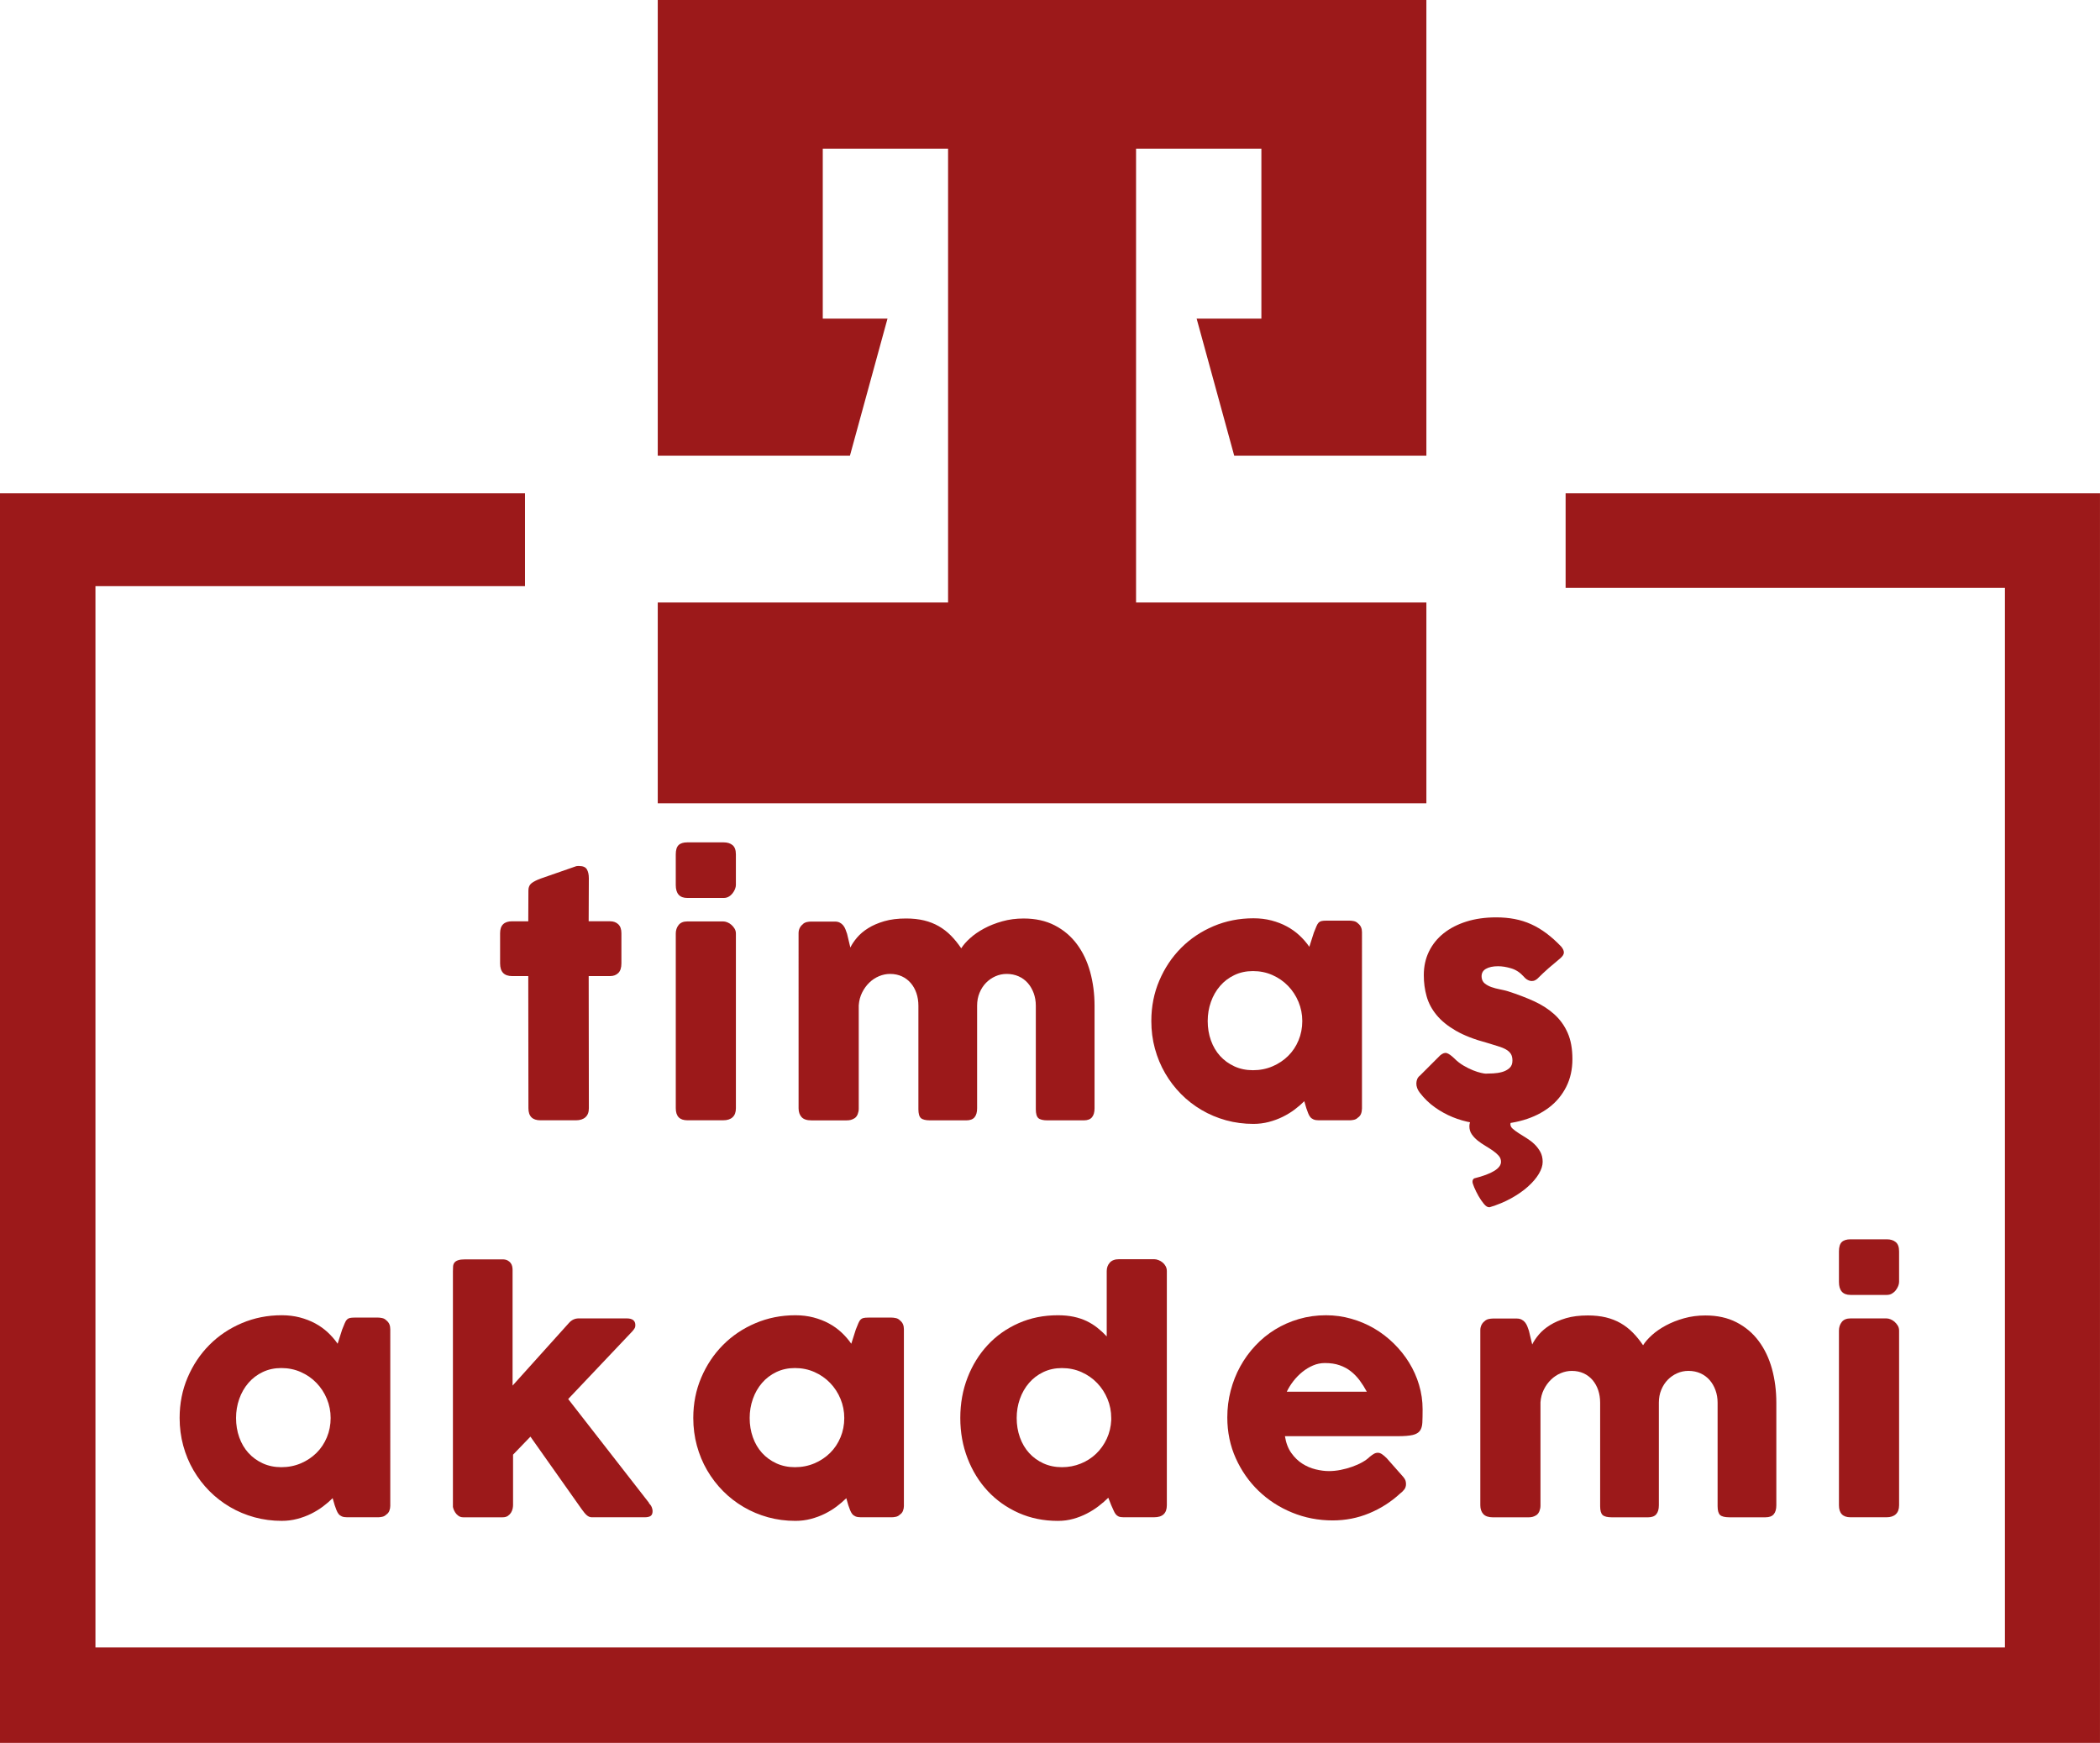 <?xml version="1.0" encoding="utf-8"?>
<!-- Generator: Adobe Illustrator 24.1.2, SVG Export Plug-In . SVG Version: 6.00 Build 0)  -->
<svg version="1.1" id="katman_1" xmlns="http://www.w3.org/2000/svg" xmlns:xlink="http://www.w3.org/1999/xlink" x="0px" y="0px"
	 viewBox="0 0 133.946 111.169" enable-background="new 0 0 133.946 111.169" xml:space="preserve">
<g>
	<path fill="#9C191A" d="M33.486,31.463c0,1.937,0,3.874,0,5.925c-9.181,0-18.23,0-27.398,0c0,22.605,0,45.095,0,67.692
		c40.543,0,81.121,0,121.794,0c0-22.49,0-44.98,0-67.586c-9.285,0-18.534,0-28.021,0c0-2.083,0-4.057,0-6.031
		c11.361,0,22.723,0,34.084,0c0,26.569,0,53.137,0,79.706c-44.648,0-89.297,0-133.946,0C0,84.6,0,58.032,0,31.463
		C11.162,31.463,22.324,31.463,33.486,31.463z"/>
	<polygon fill="#9C191A" points="90.98,29.069 78.724,29.069 76.326,20.323 80.456,20.323 80.456,9.484 72.462,9.484 
		72.462,38.43 90.98,38.43 90.98,51.24 66.467,51.24 41.954,51.24 41.954,38.43 60.472,38.43 
		60.472,9.484 52.479,9.484 52.479,20.323 56.608,20.323 54.211,29.069 41.954,29.069 41.954,0 66.467,0 90.98,0 	
		"/>
	<g>
		<path fill="#9C191A" d="M33.704,56.795c0-0.206,0.068-0.361,0.205-0.465c0.136-0.103,0.331-0.201,0.584-0.294
			l2.267-0.789c0.034-0.007,0.065-0.01,0.095-0.01s0.058,0,0.085,0c0.246,0,0.411,0.072,0.494,0.215
			c0.084,0.143,0.125,0.331,0.125,0.564l-0.011,2.747h1.369c0.213,0,0.386,0.064,0.519,0.19
			c0.133,0.127,0.2,0.316,0.2,0.569v1.928c0,0.279-0.067,0.484-0.2,0.613c-0.134,0.131-0.306,0.195-0.519,0.195
			H37.549l0.011,8.43c0,0.254-0.073,0.445-0.22,0.574c-0.146,0.131-0.349,0.195-0.609,0.195h-2.257
			c-0.513,0-0.769-0.256-0.769-0.769l-0.01-8.43h-1.028c-0.513,0-0.769-0.27-0.769-0.808v-1.928
			c0-0.506,0.256-0.759,0.769-0.759h1.028L33.704,56.795z"/>
		<path fill="#9C191A" d="M43.103,54.498c0-0.28,0.06-0.478,0.18-0.594c0.119-0.117,0.306-0.175,0.559-0.175h2.317
			c0.233,0,0.421,0.058,0.564,0.175c0.143,0.117,0.215,0.315,0.215,0.594v1.948c0,0.08-0.018,0.166-0.055,0.26
			c-0.037,0.093-0.088,0.183-0.155,0.27c-0.066,0.086-0.148,0.159-0.244,0.215
			c-0.097,0.057-0.205,0.085-0.325,0.085h-2.317c-0.492,0-0.739-0.276-0.739-0.829V54.498z M43.103,59.551
			c0-0.213,0.06-0.396,0.18-0.549c0.119-0.153,0.306-0.23,0.559-0.23h2.287c0.08,0,0.166,0.019,0.26,0.055
			c0.093,0.037,0.18,0.09,0.26,0.16c0.08,0.07,0.148,0.151,0.205,0.244c0.057,0.093,0.085,0.2,0.085,0.319
			v11.137c0,0.254-0.07,0.445-0.21,0.574c-0.14,0.131-0.34,0.195-0.599,0.195h-2.287
			c-0.492,0-0.739-0.256-0.739-0.769V59.551z"/>
		<path fill="#9C191A" d="M51.193,58.951c0.087-0.073,0.178-0.119,0.275-0.14c0.096-0.02,0.188-0.03,0.274-0.03
			h1.508c0.12,0,0.223,0.021,0.31,0.065c0.087,0.044,0.16,0.102,0.22,0.175c0.06,0.073,0.108,0.156,0.144,0.249
			c0.037,0.093,0.071,0.19,0.105,0.289l0.21,0.877c0.1-0.206,0.243-0.418,0.43-0.638
			c0.186-0.219,0.422-0.418,0.709-0.597c0.286-0.179,0.627-0.327,1.024-0.443c0.396-0.116,0.861-0.174,1.394-0.174
			c0.419,0,0.8,0.042,1.144,0.124c0.343,0.083,0.656,0.206,0.939,0.369c0.283,0.163,0.541,0.362,0.774,0.598
			c0.233,0.236,0.452,0.507,0.659,0.812c0.126-0.206,0.315-0.422,0.565-0.647c0.249-0.226,0.547-0.432,0.894-0.618
			c0.346-0.186,0.733-0.339,1.16-0.458c0.425-0.12,0.878-0.179,1.358-0.179c0.758,0,1.422,0.146,1.987,0.439
			c0.566,0.292,1.036,0.691,1.413,1.196c0.376,0.504,0.658,1.094,0.844,1.768c0.185,0.675,0.281,1.395,0.281,2.16
			v6.543c0,0.254-0.056,0.445-0.166,0.574c-0.11,0.131-0.285,0.195-0.524,0.195h-2.307
			c-0.286,0-0.483-0.049-0.589-0.145c-0.107-0.096-0.16-0.284-0.16-0.565v-6.602c0-0.285-0.045-0.552-0.135-0.799
			c-0.09-0.246-0.215-0.461-0.374-0.644c-0.16-0.183-0.355-0.327-0.584-0.43
			c-0.231-0.102-0.485-0.155-0.764-0.155c-0.254,0-0.493,0.05-0.719,0.15c-0.227,0.1-0.425,0.239-0.599,0.415
			c-0.173,0.177-0.312,0.39-0.415,0.64c-0.104,0.249-0.155,0.524-0.155,0.823v6.543
			c0,0.254-0.055,0.445-0.165,0.574c-0.11,0.131-0.285,0.195-0.525,0.195h-0.209h-0.08h-2.017
			c-0.286,0-0.483-0.049-0.589-0.145c-0.107-0.096-0.16-0.284-0.16-0.565v-6.602c0-0.285-0.042-0.552-0.125-0.799
			c-0.084-0.246-0.203-0.461-0.36-0.644c-0.157-0.183-0.346-0.327-0.569-0.43
			c-0.223-0.102-0.474-0.155-0.754-0.155c-0.239,0-0.474,0.049-0.704,0.145c-0.23,0.096-0.436,0.233-0.619,0.41
			c-0.183,0.177-0.336,0.388-0.459,0.634c-0.123,0.246-0.195,0.519-0.215,0.82v6.593
			c0,0.113-0.022,0.227-0.065,0.339c-0.043,0.113-0.108,0.2-0.195,0.26c-0.087,0.054-0.168,0.09-0.245,0.11
			c-0.077,0.02-0.165,0.03-0.265,0.03h-2.257c-0.287,0-0.493-0.07-0.62-0.21
			c-0.126-0.14-0.19-0.327-0.19-0.559V59.519c0-0.126,0.028-0.243,0.085-0.349
			c0.057-0.106,0.135-0.189,0.235-0.249L51.193,58.951z"/>
		<path fill="#9C191A" d="M86.87,70.719c0,0.113-0.019,0.221-0.06,0.324c-0.04,0.104-0.107,0.185-0.2,0.245
			c-0.073,0.073-0.16,0.12-0.26,0.139c-0.1,0.02-0.187,0.03-0.26,0.03h-1.968
			c-0.14,0-0.252-0.018-0.339-0.055c-0.086-0.037-0.157-0.088-0.21-0.155c-0.054-0.067-0.099-0.149-0.135-0.245
			c-0.036-0.096-0.074-0.201-0.115-0.314l-0.13-0.449c-0.179,0.179-0.384,0.356-0.613,0.529
			c-0.23,0.173-0.484,0.328-0.76,0.465c-0.277,0.137-0.573,0.246-0.889,0.329c-0.317,0.083-0.645,0.124-0.984,0.124
			c-0.606,0-1.187-0.076-1.743-0.229c-0.556-0.154-1.075-0.371-1.558-0.655c-0.483-0.283-0.921-0.622-1.313-1.018
			c-0.393-0.396-0.73-0.838-1.013-1.324c-0.283-0.485-0.501-1.01-0.655-1.573
			c-0.154-0.562-0.229-1.15-0.229-1.763c0-0.925,0.17-1.786,0.51-2.581c0.339-0.796,0.802-1.489,1.387-2.078
			c0.587-0.59,1.275-1.052,2.068-1.389c0.793-0.336,1.641-0.504,2.547-0.504c0.412,0,0.798,0.046,1.154,0.14
			c0.356,0.093,0.683,0.22,0.979,0.38c0.296,0.16,0.565,0.351,0.804,0.574c0.24,0.223,0.45,0.465,0.629,0.724
			l0.29-0.908c0.067-0.166,0.122-0.301,0.165-0.405c0.044-0.103,0.09-0.18,0.14-0.23
			c0.05-0.05,0.111-0.083,0.184-0.1c0.073-0.017,0.177-0.025,0.31-0.025h1.489
			c0.073,0,0.16,0.01,0.26,0.03c0.1,0.02,0.186,0.067,0.26,0.14c0.093,0.073,0.16,0.157,0.2,0.25
			c0.04,0.093,0.06,0.199,0.06,0.32V70.719z M77.032,65.125c0,0.44,0.068,0.851,0.205,1.234
			c0.137,0.383,0.33,0.715,0.584,0.994c0.254,0.279,0.557,0.501,0.914,0.664
			c0.356,0.163,0.75,0.245,1.183,0.245c0.446,0,0.861-0.082,1.244-0.245c0.383-0.163,0.716-0.385,0.999-0.664
			c0.284-0.279,0.505-0.611,0.664-0.994c0.16-0.383,0.24-0.794,0.24-1.234c0-0.425-0.08-0.831-0.24-1.218
			c-0.16-0.386-0.38-0.725-0.664-1.019c-0.283-0.293-0.616-0.524-0.999-0.694
			c-0.383-0.17-0.797-0.255-1.244-0.255c-0.433,0-0.827,0.085-1.183,0.255c-0.357,0.169-0.661,0.401-0.914,0.694
			c-0.254,0.294-0.448,0.633-0.584,1.019C77.1,64.293,77.032,64.699,77.032,65.125z"/>
		<path fill="#9C191A" d="M92.764,67.512c0.179,0.18,0.374,0.332,0.584,0.455c0.21,0.123,0.411,0.223,0.604,0.3
			c0.194,0.077,0.363,0.132,0.509,0.164c0.146,0.033,0.246,0.05,0.3,0.05c0.127,0,0.288-0.005,0.484-0.016
			c0.196-0.01,0.385-0.039,0.564-0.089c0.18-0.05,0.335-0.132,0.465-0.245c0.13-0.113,0.195-0.273,0.195-0.479
			c0-0.186-0.036-0.335-0.11-0.445c-0.075-0.11-0.181-0.202-0.321-0.279c-0.139-0.077-0.311-0.145-0.513-0.205
			c-0.204-0.06-0.432-0.131-0.685-0.21c-0.799-0.213-1.458-0.469-1.978-0.769
			c-0.519-0.3-0.93-0.634-1.233-1.003c-0.304-0.369-0.515-0.767-0.634-1.194
			c-0.121-0.427-0.18-0.875-0.18-1.348c0-0.552,0.11-1.056,0.329-1.508c0.221-0.452,0.533-0.841,0.939-1.164
			c0.407-0.322,0.892-0.572,1.458-0.749c0.567-0.177,1.196-0.265,1.889-0.265c0.419,0,0.812,0.035,1.178,0.105
			c0.367,0.07,0.716,0.18,1.05,0.33c0.333,0.15,0.657,0.343,0.973,0.579c0.317,0.237,0.632,0.518,0.944,0.845
			c0.113,0.133,0.172,0.258,0.175,0.374c0.004,0.117-0.072,0.241-0.224,0.374
			c-0.26,0.213-0.508,0.423-0.745,0.629c-0.236,0.207-0.48,0.437-0.734,0.69
			c-0.08,0.066-0.16,0.107-0.24,0.124c-0.079,0.017-0.156,0.015-0.229-0.005
			c-0.073-0.019-0.142-0.054-0.21-0.1c-0.067-0.046-0.127-0.104-0.179-0.169
			c-0.234-0.26-0.5-0.435-0.8-0.524c-0.3-0.09-0.579-0.135-0.839-0.135c-0.327,0-0.586,0.057-0.779,0.17
			c-0.193,0.113-0.283,0.286-0.269,0.519c0.013,0.173,0.078,0.308,0.195,0.405
			c0.116,0.096,0.26,0.174,0.429,0.235c0.17,0.06,0.35,0.107,0.539,0.144c0.19,0.037,0.365,0.079,0.524,0.126
			c0.6,0.193,1.148,0.402,1.648,0.629c0.5,0.227,0.933,0.505,1.298,0.834c0.366,0.329,0.651,0.724,0.854,1.184
			c0.204,0.46,0.305,1.018,0.305,1.678s-0.132,1.249-0.394,1.768c-0.263,0.52-0.624,0.956-1.084,1.308
			c-0.46,0.353-1.004,0.623-1.634,0.809c-0.629,0.185-1.306,0.279-2.032,0.279c-0.412,0-0.832-0.037-1.258-0.11
			c-0.425-0.073-0.839-0.191-1.239-0.355c-0.399-0.163-0.779-0.373-1.138-0.629
			c-0.36-0.256-0.68-0.568-0.96-0.934c-0.073-0.093-0.128-0.191-0.165-0.295c-0.037-0.102-0.054-0.205-0.05-0.305
			c0.004-0.099,0.023-0.19,0.06-0.274c0.037-0.083,0.095-0.155,0.174-0.215l1.289-1.289
			c0.16-0.133,0.301-0.179,0.424-0.139C92.412,67.212,92.57,67.326,92.764,67.512z M96.559,71.358
			c-0.146,0.1-0.22,0.216-0.22,0.35c0,0.106,0.051,0.205,0.155,0.294c0.104,0.09,0.231,0.184,0.38,0.28
			c0.149,0.096,0.315,0.2,0.494,0.31s0.345,0.237,0.495,0.379c0.149,0.143,0.276,0.306,0.379,0.489
			c0.102,0.184,0.155,0.399,0.155,0.645c0,0.239-0.082,0.496-0.245,0.769c-0.163,0.273-0.393,0.542-0.689,0.808
			c-0.296,0.267-0.651,0.514-1.065,0.745c-0.412,0.229-0.872,0.421-1.378,0.574H94.971
			c-0.1,0-0.21-0.074-0.329-0.221c-0.121-0.146-0.234-0.312-0.34-0.499c-0.106-0.187-0.196-0.368-0.27-0.545
			c-0.073-0.175-0.11-0.294-0.11-0.355c0-0.106,0.037-0.179,0.11-0.22c1.139-0.286,1.708-0.639,1.708-1.058
			c0-0.146-0.05-0.277-0.15-0.39c-0.1-0.113-0.224-0.221-0.374-0.324c-0.15-0.104-0.312-0.206-0.485-0.31
			c-0.173-0.104-0.334-0.214-0.484-0.334c-0.15-0.12-0.274-0.254-0.374-0.4
			c-0.1-0.146-0.15-0.316-0.15-0.51c0-0.073,0.01-0.148,0.031-0.224c0.019-0.077,0.075-0.161,0.169-0.255
			H96.559z"/>
		<path fill="#9C191A" d="M24.894,96.039c0,0.113-0.02,0.221-0.06,0.325c-0.04,0.104-0.107,0.185-0.2,0.245
			c-0.073,0.073-0.16,0.119-0.26,0.139c-0.1,0.021-0.187,0.03-0.26,0.03h-1.968
			c-0.139,0-0.253-0.018-0.339-0.055c-0.087-0.037-0.156-0.088-0.21-0.155c-0.053-0.067-0.098-0.149-0.135-0.245
			s-0.075-0.201-0.115-0.315l-0.13-0.449c-0.18,0.179-0.385,0.356-0.615,0.529
			c-0.23,0.173-0.483,0.328-0.759,0.465c-0.277,0.137-0.573,0.246-0.889,0.329
			c-0.317,0.083-0.644,0.124-0.984,0.124c-0.606,0-1.187-0.076-1.743-0.229c-0.556-0.154-1.075-0.371-1.558-0.655
			c-0.483-0.283-0.92-0.622-1.314-1.018c-0.393-0.397-0.73-0.838-1.014-1.324
			c-0.283-0.485-0.501-1.01-0.654-1.573c-0.153-0.562-0.23-1.15-0.23-1.763c0-0.925,0.17-1.786,0.51-2.581
			c0.34-0.796,0.802-1.489,1.388-2.078c0.586-0.59,1.275-1.052,2.068-1.389c0.793-0.337,1.641-0.505,2.547-0.505
			c0.413,0,0.797,0.048,1.153,0.14c0.356,0.094,0.683,0.22,0.979,0.379c0.296,0.16,0.565,0.351,0.804,0.574
			c0.24,0.223,0.449,0.465,0.629,0.724l0.29-0.908c0.066-0.167,0.121-0.301,0.165-0.405
			c0.043-0.104,0.09-0.179,0.14-0.229c0.05-0.05,0.112-0.084,0.185-0.1c0.073-0.017,0.176-0.026,0.31-0.026
			h1.488c0.073,0,0.16,0.01,0.26,0.031c0.1,0.019,0.186,0.066,0.26,0.139c0.093,0.074,0.16,0.157,0.2,0.25
			c0.04,0.094,0.06,0.2,0.06,0.319V96.039z M15.056,90.445c0,0.44,0.068,0.851,0.205,1.234
			c0.136,0.383,0.331,0.715,0.584,0.994c0.253,0.279,0.558,0.501,0.914,0.665c0.356,0.163,0.751,0.245,1.184,0.245
			c0.446,0,0.86-0.082,1.244-0.245c0.382-0.163,0.716-0.385,0.999-0.665c0.283-0.279,0.504-0.611,0.664-0.994
			c0.16-0.383,0.24-0.794,0.24-1.234c0-0.425-0.08-0.831-0.24-1.218c-0.16-0.387-0.381-0.726-0.664-1.019
			c-0.283-0.293-0.616-0.524-0.999-0.694c-0.384-0.17-0.798-0.255-1.244-0.255c-0.433,0-0.828,0.085-1.184,0.255
			c-0.356,0.169-0.661,0.401-0.914,0.694c-0.253,0.294-0.448,0.633-0.584,1.019
			C15.124,89.614,15.056,90.02,15.056,90.445z"/>
		<path fill="#9C191A" d="M28.889,81.086c0-0.112,0.003-0.216,0.01-0.31c0.007-0.093,0.035-0.173,0.085-0.239
			c0.05-0.067,0.128-0.118,0.235-0.155c0.106-0.037,0.256-0.055,0.449-0.055h2.387c0.126,0,0.231,0.022,0.315,0.065
			c0.083,0.044,0.15,0.099,0.2,0.165c0.05,0.067,0.083,0.139,0.099,0.215c0.017,0.077,0.025,0.149,0.025,0.215v7.392
			l3.596-3.996c0.173-0.194,0.379-0.29,0.619-0.29h3.067c0.366,0,0.549,0.144,0.549,0.429
			c0,0.074-0.012,0.134-0.035,0.18c-0.023,0.046-0.071,0.113-0.144,0.2l-4.105,4.334l5.164,6.633h-0.02
			c0.086,0.086,0.148,0.174,0.185,0.265c0.036,0.089,0.055,0.171,0.055,0.244c0,0.154-0.042,0.259-0.125,0.315
			c-0.084,0.057-0.209,0.085-0.375,0.085H37.749c-0.113,0-0.22-0.043-0.32-0.129
			c-0.099-0.087-0.21-0.217-0.329-0.39l-3.267-4.625l-1.108,1.149v3.226c0,0.053-0.009,0.123-0.025,0.21
			c-0.017,0.086-0.05,0.172-0.1,0.255c-0.05,0.083-0.118,0.155-0.205,0.215c-0.087,0.06-0.2,0.09-0.34,0.09
			h-2.507c-0.119,0-0.223-0.032-0.309-0.095c-0.087-0.064-0.155-0.134-0.205-0.215
			c-0.05-0.079-0.086-0.155-0.11-0.224c-0.023-0.071-0.035-0.112-0.035-0.125V81.086z"/>
		<path fill="#9C191A" d="M57.656,96.039c0,0.113-0.02,0.221-0.06,0.325c-0.04,0.104-0.107,0.185-0.2,0.245
			c-0.073,0.073-0.16,0.119-0.26,0.139c-0.1,0.021-0.187,0.03-0.26,0.03h-1.968
			c-0.14,0-0.253-0.018-0.34-0.055c-0.086-0.037-0.156-0.088-0.21-0.155c-0.053-0.067-0.098-0.149-0.135-0.245
			c-0.037-0.096-0.075-0.201-0.115-0.315L53.98,95.56c-0.18,0.179-0.385,0.356-0.615,0.529
			c-0.23,0.173-0.483,0.328-0.759,0.465c-0.277,0.137-0.573,0.246-0.889,0.329
			c-0.316,0.083-0.644,0.124-0.984,0.124c-0.606,0-1.187-0.076-1.743-0.229c-0.556-0.154-1.075-0.371-1.558-0.655
			c-0.483-0.283-0.92-0.622-1.314-1.018c-0.393-0.397-0.73-0.838-1.014-1.324
			c-0.283-0.485-0.501-1.01-0.654-1.573c-0.153-0.562-0.23-1.15-0.23-1.763c0-0.925,0.17-1.786,0.51-2.581
			c0.34-0.796,0.802-1.489,1.388-2.078c0.586-0.59,1.275-1.052,2.068-1.389c0.793-0.337,1.641-0.505,2.547-0.505
			c0.413,0,0.797,0.048,1.153,0.14c0.356,0.094,0.683,0.22,0.979,0.379c0.296,0.16,0.564,0.351,0.804,0.574
			c0.24,0.223,0.449,0.465,0.629,0.724l0.289-0.908c0.067-0.167,0.121-0.301,0.165-0.405
			c0.043-0.104,0.09-0.179,0.14-0.229c0.05-0.05,0.112-0.084,0.184-0.1
			c0.073-0.017,0.176-0.026,0.31-0.026h1.488c0.073,0,0.16,0.01,0.26,0.031
			c0.1,0.019,0.187,0.066,0.26,0.139c0.093,0.074,0.16,0.157,0.2,0.25c0.04,0.094,0.06,0.2,0.06,0.319
			V96.039z M47.817,90.445c0,0.44,0.068,0.851,0.205,1.234c0.136,0.383,0.331,0.715,0.584,0.994
			c0.253,0.279,0.558,0.501,0.914,0.665c0.356,0.163,0.751,0.245,1.184,0.245c0.446,0,0.86-0.082,1.244-0.245
			c0.382-0.163,0.716-0.385,0.999-0.665c0.283-0.279,0.504-0.611,0.664-0.994c0.16-0.383,0.24-0.794,0.24-1.234
			c0-0.425-0.08-0.831-0.24-1.218c-0.16-0.387-0.381-0.726-0.664-1.019c-0.283-0.293-0.617-0.524-0.999-0.694
			c-0.383-0.17-0.798-0.255-1.244-0.255c-0.433,0-0.828,0.085-1.184,0.255c-0.356,0.169-0.661,0.401-0.914,0.694
			c-0.253,0.294-0.448,0.633-0.584,1.019C47.885,89.614,47.817,90.02,47.817,90.445z"/>
		<path fill="#9C191A" d="M70.691,95.53c-0.18,0.179-0.385,0.358-0.615,0.534c-0.229,0.177-0.479,0.335-0.749,0.474
			c-0.269,0.14-0.56,0.254-0.869,0.34c-0.31,0.087-0.638,0.13-0.984,0.13c-0.906,0-1.74-0.17-2.502-0.508
			c-0.762-0.34-1.418-0.805-1.968-1.394c-0.549-0.589-0.979-1.284-1.288-2.083
			c-0.31-0.8-0.465-1.658-0.465-2.578c0-0.925,0.155-1.786,0.465-2.581c0.309-0.796,0.74-1.489,1.288-2.078
			c0.55-0.59,1.206-1.052,1.968-1.389c0.762-0.337,1.596-0.505,2.502-0.505c0.367,0,0.701,0.032,1.004,0.095
			c0.302,0.064,0.58,0.155,0.829,0.275c0.25,0.12,0.479,0.263,0.689,0.43c0.21,0.166,0.409,0.349,0.595,0.549
			v-4.165c0-0.213,0.065-0.393,0.195-0.539c0.129-0.146,0.324-0.22,0.584-0.22h2.247
			c0.086,0,0.178,0.018,0.274,0.055c0.096,0.037,0.185,0.088,0.265,0.155c0.08,0.066,0.145,0.146,0.195,0.239
			c0.05,0.094,0.075,0.196,0.075,0.31v14.932c0,0.513-0.271,0.769-0.81,0.769h-1.958
			c-0.133,0-0.235-0.017-0.31-0.05c-0.073-0.033-0.134-0.082-0.184-0.145c-0.05-0.063-0.095-0.143-0.135-0.239
			c-0.039-0.096-0.089-0.209-0.15-0.335L70.691,95.53z M64.848,90.445c0,0.44,0.068,0.851,0.205,1.234
			c0.137,0.383,0.331,0.715,0.584,0.994c0.252,0.279,0.557,0.501,0.913,0.665c0.357,0.163,0.751,0.245,1.184,0.245
			c0.427,0,0.827-0.077,1.203-0.23c0.377-0.152,0.705-0.365,0.984-0.634c0.279-0.269,0.505-0.588,0.674-0.953
			c0.169-0.367,0.264-0.76,0.284-1.179v-0.14c0-0.425-0.079-0.831-0.239-1.218
			c-0.16-0.387-0.382-0.726-0.664-1.019c-0.283-0.293-0.616-0.524-0.999-0.694
			c-0.383-0.17-0.797-0.255-1.244-0.255c-0.433,0-0.827,0.085-1.184,0.255c-0.356,0.169-0.661,0.401-0.913,0.694
			c-0.254,0.294-0.447,0.633-0.584,1.019C64.916,89.614,64.848,90.02,64.848,90.445z"/>
		<path fill="#9C191A" d="M89.308,95.26c-0.585,0.539-1.245,0.961-1.978,1.263c-0.733,0.304-1.508,0.455-2.326,0.455
			c-0.913,0-1.775-0.167-2.587-0.5c-0.813-0.333-1.525-0.794-2.137-1.383c-0.613-0.59-1.099-1.284-1.458-2.083
			c-0.36-0.8-0.54-1.668-0.54-2.607c0-0.587,0.072-1.155,0.215-1.703c0.144-0.55,0.346-1.065,0.61-1.544
			c0.263-0.479,0.583-0.921,0.96-1.323c0.376-0.404,0.797-0.748,1.263-1.034c0.466-0.286,0.972-0.51,1.518-0.669
			c0.546-0.16,1.122-0.24,1.728-0.24c0.553,0,1.089,0.073,1.608,0.221c0.519,0.146,1.007,0.352,1.463,0.618
			c0.456,0.267,0.874,0.587,1.253,0.96c0.38,0.373,0.706,0.78,0.979,1.223c0.273,0.444,0.485,0.916,0.634,1.419
			c0.15,0.502,0.226,1.02,0.226,1.553c0,0.346-0.005,0.629-0.016,0.849c-0.01,0.22-0.061,0.394-0.154,0.524
			c-0.094,0.129-0.249,0.22-0.465,0.27c-0.217,0.05-0.535,0.076-0.955,0.076h-7.191
			c0.067,0.425,0.201,0.781,0.405,1.068c0.203,0.287,0.438,0.515,0.704,0.684c0.267,0.171,0.55,0.291,0.85,0.364
			c0.299,0.073,0.582,0.11,0.849,0.11c0.24,0,0.486-0.025,0.739-0.074c0.254-0.05,0.497-0.117,0.734-0.2
			c0.237-0.083,0.454-0.179,0.65-0.289c0.196-0.111,0.355-0.226,0.474-0.345c0.106-0.087,0.198-0.151,0.275-0.195
			c0.077-0.043,0.158-0.065,0.245-0.065c0.086,0,0.174,0.029,0.265,0.09c0.09,0.06,0.192,0.146,0.305,0.26
			l1.058,1.198c0.073,0.087,0.119,0.165,0.14,0.234c0.019,0.071,0.029,0.141,0.029,0.215
			c0,0.134-0.036,0.249-0.11,0.345C89.494,95.102,89.408,95.187,89.308,95.26z M84.504,86.94
			c-0.26,0-0.511,0.051-0.755,0.155c-0.242,0.104-0.47,0.241-0.684,0.415c-0.213,0.173-0.404,0.369-0.574,0.589
			c-0.169,0.22-0.307,0.443-0.415,0.669h5.104c-0.139-0.26-0.291-0.5-0.454-0.719
			c-0.163-0.219-0.35-0.412-0.56-0.579c-0.209-0.166-0.45-0.296-0.719-0.389
			C85.178,86.986,84.864,86.94,84.504,86.94z"/>
		<path fill="#9C191A" d="M94.682,84.272c0.087-0.073,0.178-0.121,0.274-0.14c0.096-0.019,0.189-0.031,0.276-0.031
			h1.508c0.12,0,0.222,0.022,0.31,0.066c0.085,0.043,0.16,0.101,0.22,0.174
			c0.06,0.073,0.107,0.156,0.145,0.249c0.035,0.094,0.071,0.189,0.105,0.289l0.21,0.877
			c0.1-0.206,0.243-0.418,0.429-0.638c0.187-0.219,0.423-0.418,0.708-0.597c0.287-0.179,0.628-0.327,1.024-0.444
			c0.396-0.116,0.861-0.173,1.394-0.173c0.419,0,0.801,0.042,1.144,0.124c0.343,0.083,0.656,0.206,0.939,0.368
			c0.283,0.162,0.541,0.362,0.774,0.598c0.233,0.235,0.452,0.506,0.66,0.812c0.126-0.206,0.315-0.422,0.563-0.647
			c0.25-0.226,0.549-0.432,0.895-0.618c0.345-0.185,0.732-0.338,1.158-0.457c0.425-0.119,0.879-0.179,1.358-0.179
			c0.76,0,1.422,0.145,1.988,0.438c0.566,0.293,1.038,0.69,1.413,1.195c0.377,0.505,0.658,1.095,0.845,1.769
			c0.185,0.675,0.279,1.395,0.279,2.16v6.543c0,0.254-0.055,0.445-0.165,0.574
			c-0.11,0.131-0.285,0.195-0.524,0.195h-2.308c-0.286,0-0.483-0.049-0.589-0.145
			c-0.106-0.096-0.16-0.284-0.16-0.564v-6.603c0-0.285-0.045-0.552-0.136-0.798
			c-0.089-0.246-0.214-0.461-0.374-0.644c-0.16-0.183-0.355-0.327-0.584-0.43
			c-0.23-0.102-0.484-0.155-0.765-0.155c-0.252,0-0.492,0.05-0.719,0.15c-0.226,0.1-0.426,0.239-0.599,0.415
			c-0.173,0.177-0.311,0.39-0.415,0.64c-0.104,0.249-0.155,0.524-0.155,0.823v6.543
			c0,0.254-0.055,0.445-0.164,0.574c-0.11,0.131-0.285,0.195-0.524,0.195h-0.209h-0.081h-2.018
			c-0.287,0-0.483-0.049-0.589-0.145c-0.106-0.096-0.16-0.284-0.16-0.564v-6.603
			c0-0.285-0.042-0.552-0.124-0.798c-0.084-0.246-0.204-0.461-0.36-0.644c-0.157-0.183-0.346-0.327-0.569-0.43
			c-0.223-0.102-0.474-0.155-0.755-0.155c-0.239,0-0.474,0.049-0.704,0.145c-0.23,0.096-0.437,0.233-0.619,0.41
			c-0.184,0.177-0.337,0.388-0.46,0.634c-0.123,0.246-0.195,0.519-0.215,0.819v6.593
			c0,0.113-0.022,0.227-0.065,0.339c-0.044,0.113-0.109,0.2-0.195,0.26c-0.086,0.054-0.168,0.09-0.245,0.11
			c-0.077,0.021-0.165,0.03-0.265,0.03h-2.257c-0.287,0-0.494-0.07-0.62-0.21
			c-0.127-0.14-0.19-0.327-0.19-0.559V84.839c0-0.126,0.028-0.241,0.085-0.348
			c0.056-0.107,0.134-0.19,0.234-0.25L94.682,84.272z"/>
		<path fill="#9C191A" d="M117.295,79.818c0-0.28,0.06-0.478,0.179-0.594c0.121-0.117,0.306-0.176,0.56-0.176h2.318
			c0.233,0,0.421,0.059,0.563,0.176c0.144,0.116,0.216,0.314,0.216,0.594v1.947c0,0.081-0.019,0.167-0.055,0.26
			c-0.038,0.094-0.089,0.184-0.155,0.271c-0.067,0.087-0.149,0.158-0.245,0.215
			c-0.096,0.056-0.205,0.084-0.324,0.084h-2.318c-0.493,0-0.739-0.276-0.739-0.829V79.818z M117.295,84.872
			c0-0.213,0.06-0.396,0.179-0.549c0.121-0.154,0.306-0.23,0.56-0.23h2.288c0.08,0,0.166,0.018,0.26,0.055
			c0.093,0.037,0.179,0.09,0.26,0.16c0.081,0.071,0.148,0.152,0.205,0.245c0.056,0.094,0.085,0.2,0.085,0.319
			v11.137c0,0.254-0.071,0.445-0.21,0.574c-0.14,0.131-0.34,0.195-0.6,0.195h-2.288
			c-0.493,0-0.739-0.256-0.739-0.769V84.872z"/>
	</g>
</g>
</svg>

